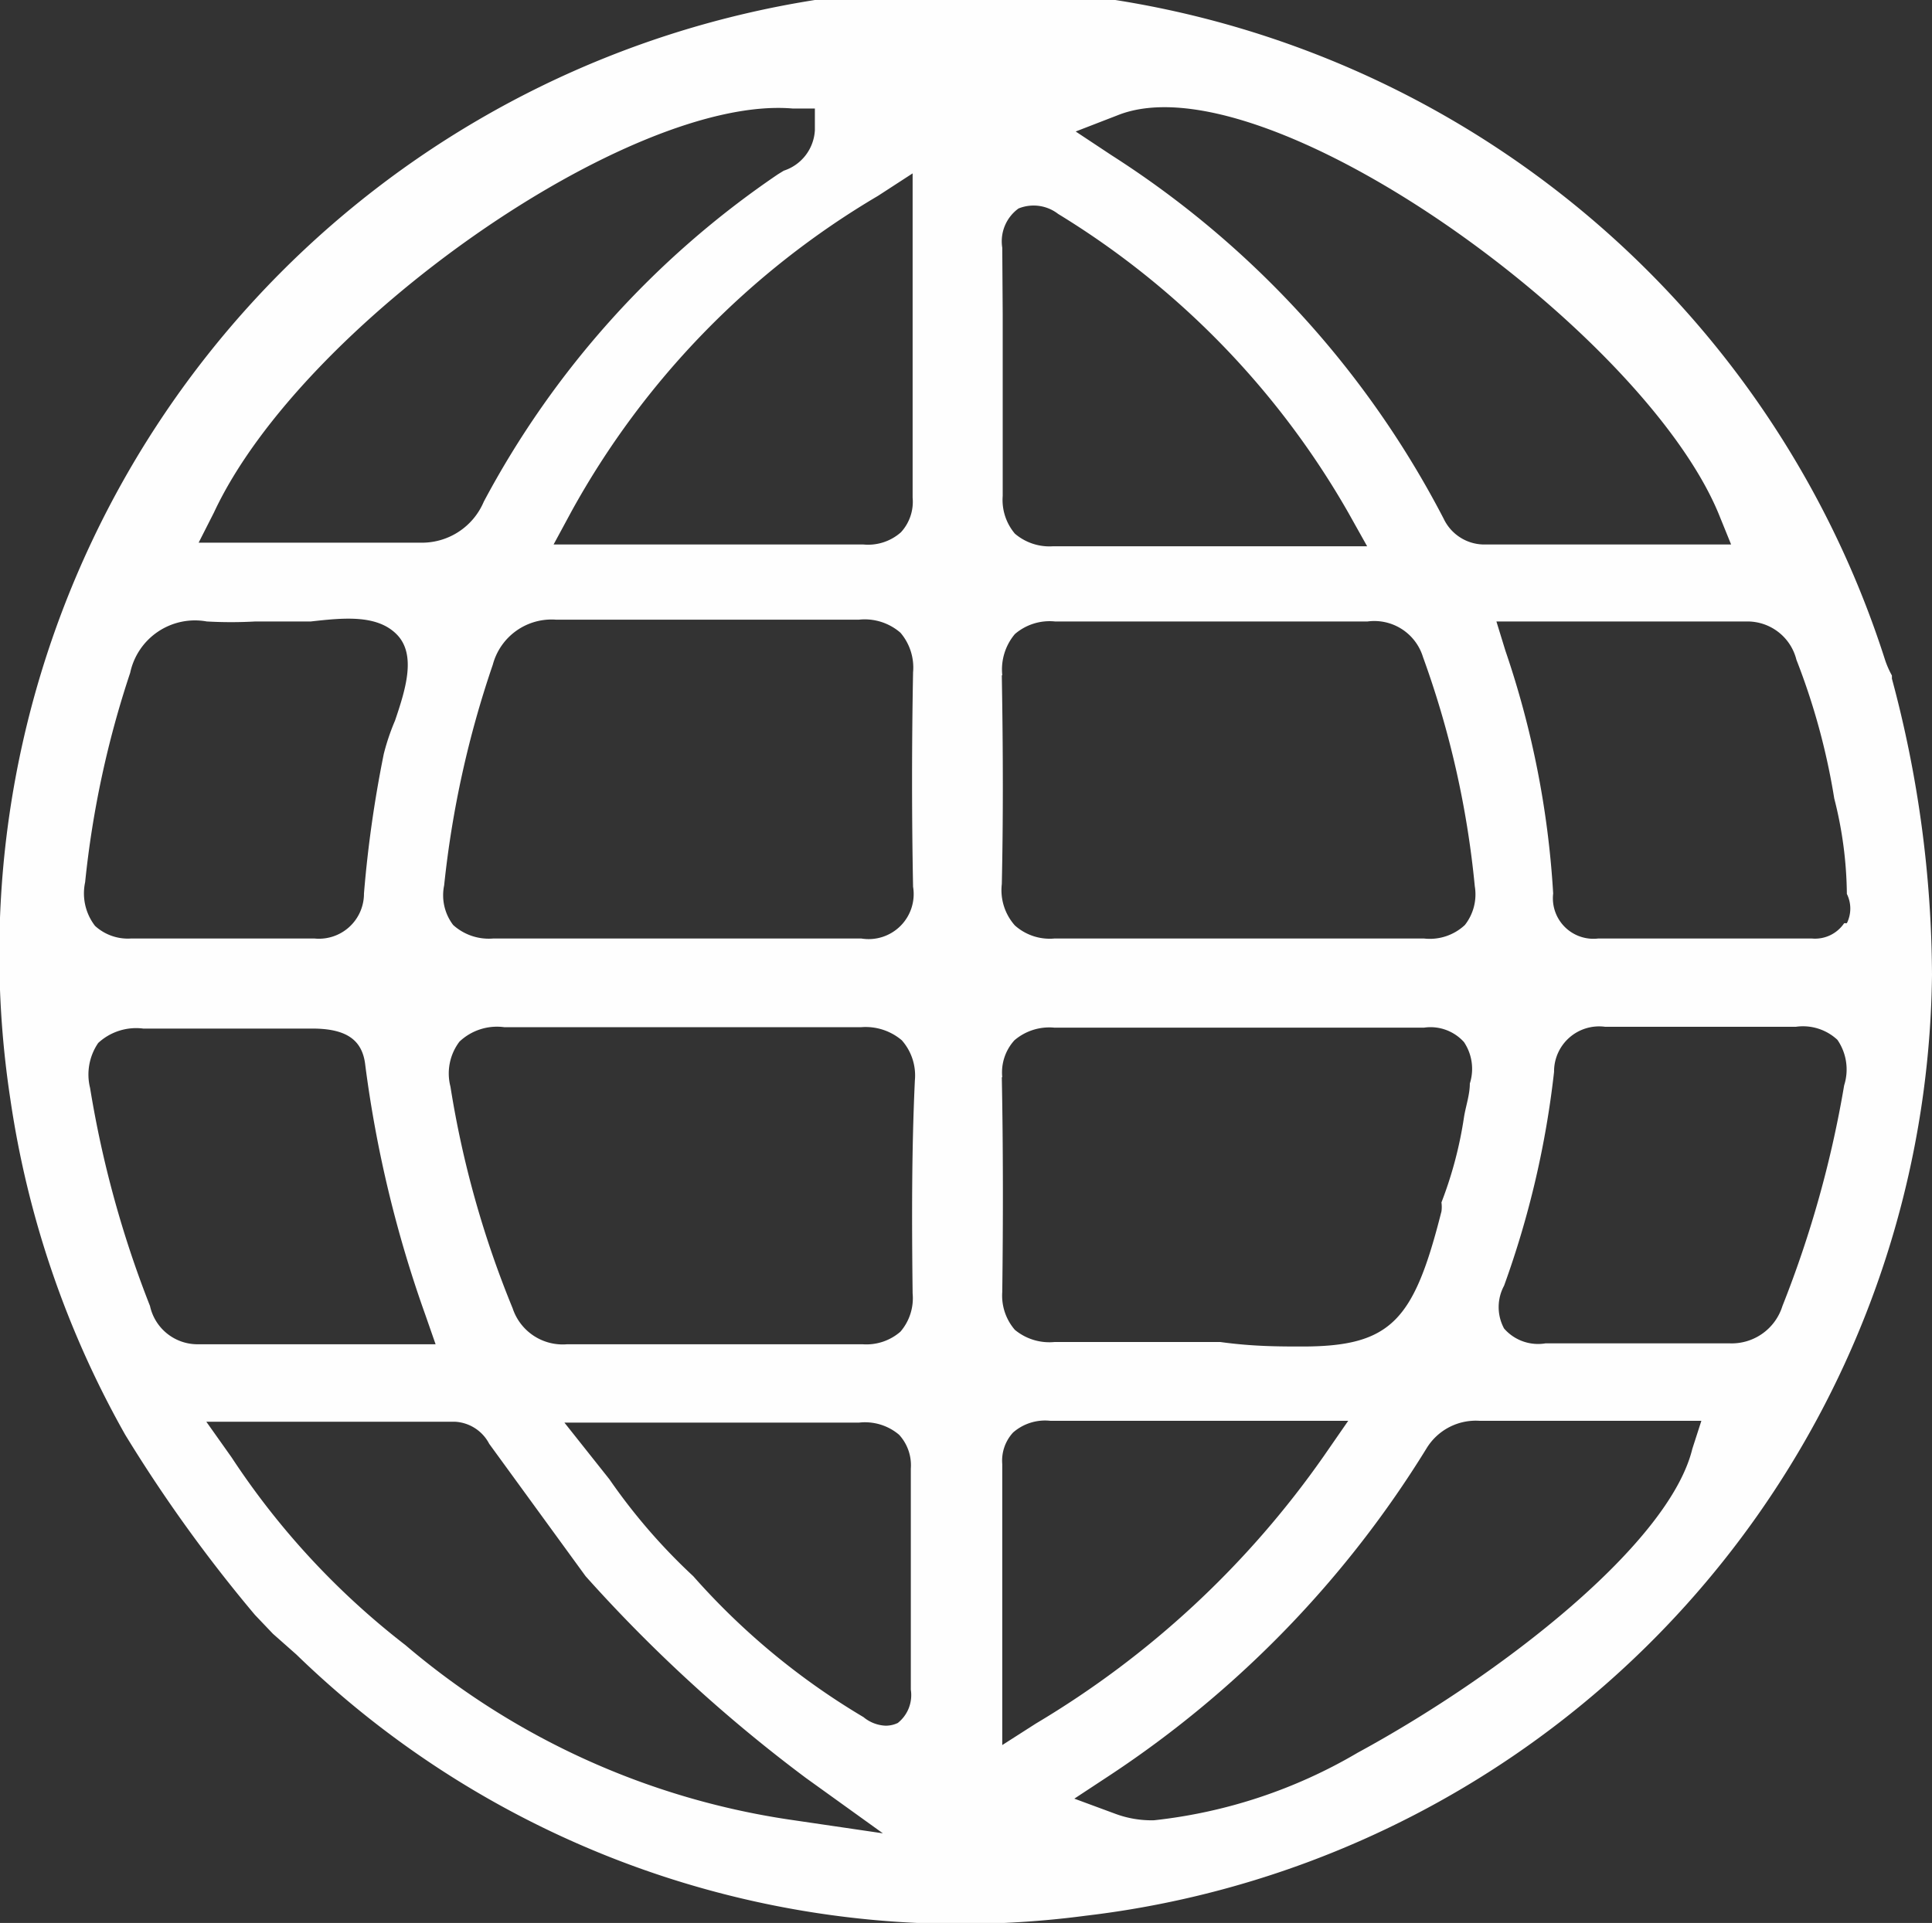 <?xml version="1.0"?>
<svg xmlns="http://www.w3.org/2000/svg" viewBox="0 0 42.89 42.7" width="42.89" height="42.7" x="0" y="0"><rect x="0" y="0" width="42.89" height="42.7" fill="#333333" stroke="none"/><defs><style>.cls-1{fill:#fefefe;}</style></defs><title>siteAsset 58</title><g id="Layer_2" data-name="Layer 2"><g id="Layer_1-2" data-name="Layer 1"><path class="cls-1" d="M42,15.07,42,15a2.07,2.07,0,0,1-.15-.34A21.44,21.44,0,0,0,.23,24.41a21.45,21.45,0,0,0,2.55,7.45,32.63,32.63,0,0,0,2.88,4l.4.42.52.46A21.17,21.17,0,0,0,24.1,42.54,21.28,21.28,0,0,0,42.89,21.65,25.64,25.64,0,0,0,42,15.07ZM20.26,3.85V6.54c0,1.56,0,3,0,4.51a1,1,0,0,1-.26.77,1.1,1.1,0,0,1-.84.27H12.29l.4-.74a18.49,18.49,0,0,1,6.8-7ZM4.75,11.38C6.7,7.2,14,2.1,17.6,2.41l.49,0,0,.48a1,1,0,0,1-.69.9l-.13.08a20.3,20.3,0,0,0-6.53,7.27,1.49,1.49,0,0,1-1.42.91H9.2c-.92,0-1.84,0-2.79,0h-2ZM1.89,19.59a21.65,21.65,0,0,1,1-4.65A1.47,1.47,0,0,1,4.59,13.8a9.63,9.63,0,0,0,1.08,0h1l.23,0c.72-.08,1.47-.16,1.91.29S9,15.32,8.77,16a5,5,0,0,0-.25.74,26.63,26.63,0,0,0-.44,3.1,1,1,0,0,1-1.1,1c-1.26,0-2.62,0-4,0H2.91a1.08,1.08,0,0,1-.8-.28A1.18,1.18,0,0,1,1.89,19.59ZM4.41,29.85h0A1.08,1.08,0,0,1,3.33,29,23.48,23.48,0,0,1,2,24.16a1.24,1.24,0,0,1,.18-1,1.24,1.24,0,0,1,1-.32c.85,0,1.71,0,2.57,0H6.93c.76,0,1.12.25,1.18.82a26.61,26.61,0,0,0,1.33,5.53l.23.66H4.41ZM17.49,40.4A17,17,0,0,1,9,36.53a17.2,17.2,0,0,1-3.86-4.17l-.56-.79h5.51a.91.91,0,0,1,.77.49L13,35a33.29,33.29,0,0,0,4.89,4.48l1.71,1.23Zm2.77-11.68a1.14,1.14,0,0,1-.27.85,1.15,1.15,0,0,1-.84.28h0q-3.27,0-6.56,0h0a1.17,1.17,0,0,1-1.21-.8A22,22,0,0,1,10,24.13a1.17,1.17,0,0,1,.2-1,1.21,1.21,0,0,1,1-.32c.94,0,1.88,0,2.83,0h2.3c.93,0,1.85,0,2.78,0a1.24,1.24,0,0,1,.91.29,1.18,1.18,0,0,1,.29.89C20.24,25.5,20.24,27,20.26,28.72Zm-.33,9.54a.63.63,0,0,1-.27.06.82.82,0,0,1-.49-.19A15.78,15.78,0,0,1,15.39,35a13.09,13.09,0,0,1-1.86-2.15l-1-1.26h6.54a1.17,1.17,0,0,1,.89.27,1,1,0,0,1,.26.75c0,1.06,0,2.12,0,3.18v1.73A.79.79,0,0,1,19.93,38.26Zm.34-18.57a1,1,0,0,1-1.15,1.15h-.07c-1,0-1.95,0-2.92,0h-2.3c-.95,0-1.92,0-2.88,0a1.18,1.18,0,0,1-.89-.3,1.09,1.09,0,0,1-.2-.88,22.28,22.28,0,0,1,1.08-4.9,1.35,1.35,0,0,1,1.4-1c2,0,4.12,0,6.73,0a1.21,1.21,0,0,1,.92.29,1.19,1.19,0,0,1,.28.88C20.24,16.54,20.24,18.13,20.27,19.69ZM24.81,2.56c3.24-1.3,11.64,4.75,13.34,8.84l.28.69H33a1,1,0,0,1-.95-.57,21.09,21.09,0,0,0-7.37-8.07l-.8-.53ZM22.25,5.5h.5l-.5,0a.9.9,0,0,1,.36-.87.89.89,0,0,1,.88.12,18.54,18.54,0,0,1,6.44,6.63l.42.75H27.76c-1.5,0-2.94,0-4.38,0h0a1.18,1.18,0,0,1-.85-.28,1.16,1.16,0,0,1-.27-.84c0-1.32,0-2.64,0-4Zm0,9.49a1.22,1.22,0,0,1,.28-.91,1.18,1.18,0,0,1,.89-.28c2.31,0,4.62,0,6.94,0a1.13,1.13,0,0,1,1.23.79,20.69,20.69,0,0,1,1.15,5.09,1.1,1.1,0,0,1-.22.86,1.14,1.14,0,0,1-.91.3c-1,0-2,0-2.94,0H26.35c-1,0-1.91,0-2.86,0h-.08a1.16,1.16,0,0,1-.88-.29,1.18,1.18,0,0,1-.29-.92C22.27,18.25,22.27,16.78,22.24,15Zm0,8.93a1.06,1.06,0,0,1,.27-.82,1.19,1.19,0,0,1,.89-.28h8.2a1,1,0,0,1,.89.32,1.07,1.07,0,0,1,.13.92c0,.25-.09.5-.13.75A8.86,8.86,0,0,1,32,26.7a.75.75,0,0,1,0,.2c-.61,2.41-1.1,3-3.09,3-.5,0-1.1,0-1.82-.1h-1l-2.68,0a1.2,1.2,0,0,1-.88-.27,1.16,1.16,0,0,1-.28-.84C22.27,27.11,22.27,25.49,22.24,23.92Zm0,14.83V36.29c0-1.3,0-2.54,0-3.78a.92.92,0,0,1,.24-.7,1.08,1.08,0,0,1,.83-.26h6.61l-.54.78A20.72,20.72,0,0,1,23,38.27Zm15.32-6.58c-.51,2.1-4.21,5-7.43,6.75a11.3,11.3,0,0,1-4.52,1.5,2.3,2.3,0,0,1-.85-.14l-.92-.34.82-.54a23.38,23.38,0,0,0,7-7.24,1.28,1.28,0,0,1,1.18-.61h4.92Zm3.37-8.07A24.18,24.18,0,0,1,39.57,29a1.18,1.18,0,0,1-1.17.83h0c-1.37,0-2.73,0-4.09,0a1,1,0,0,1-.92-.33,1,1,0,0,1,0-.95,20.69,20.69,0,0,0,1.11-4.75,1,1,0,0,1,1.13-1c.53,0,1.07,0,1.6,0h1.28c.46,0,.91,0,1.36,0a1.12,1.12,0,0,1,.92.29A1.16,1.16,0,0,1,40.94,24.1Zm0-3.6a.78.78,0,0,1-.72.34H35.48a.9.9,0,0,1-1-1,20.34,20.34,0,0,0-1.06-5.39l-.2-.65h5.57a1.12,1.12,0,0,1,1.09.85,15,15,0,0,1,.84,3.08A8.85,8.85,0,0,1,41,19.85.73.73,0,0,1,41,20.5Z"/></g></g></svg>
